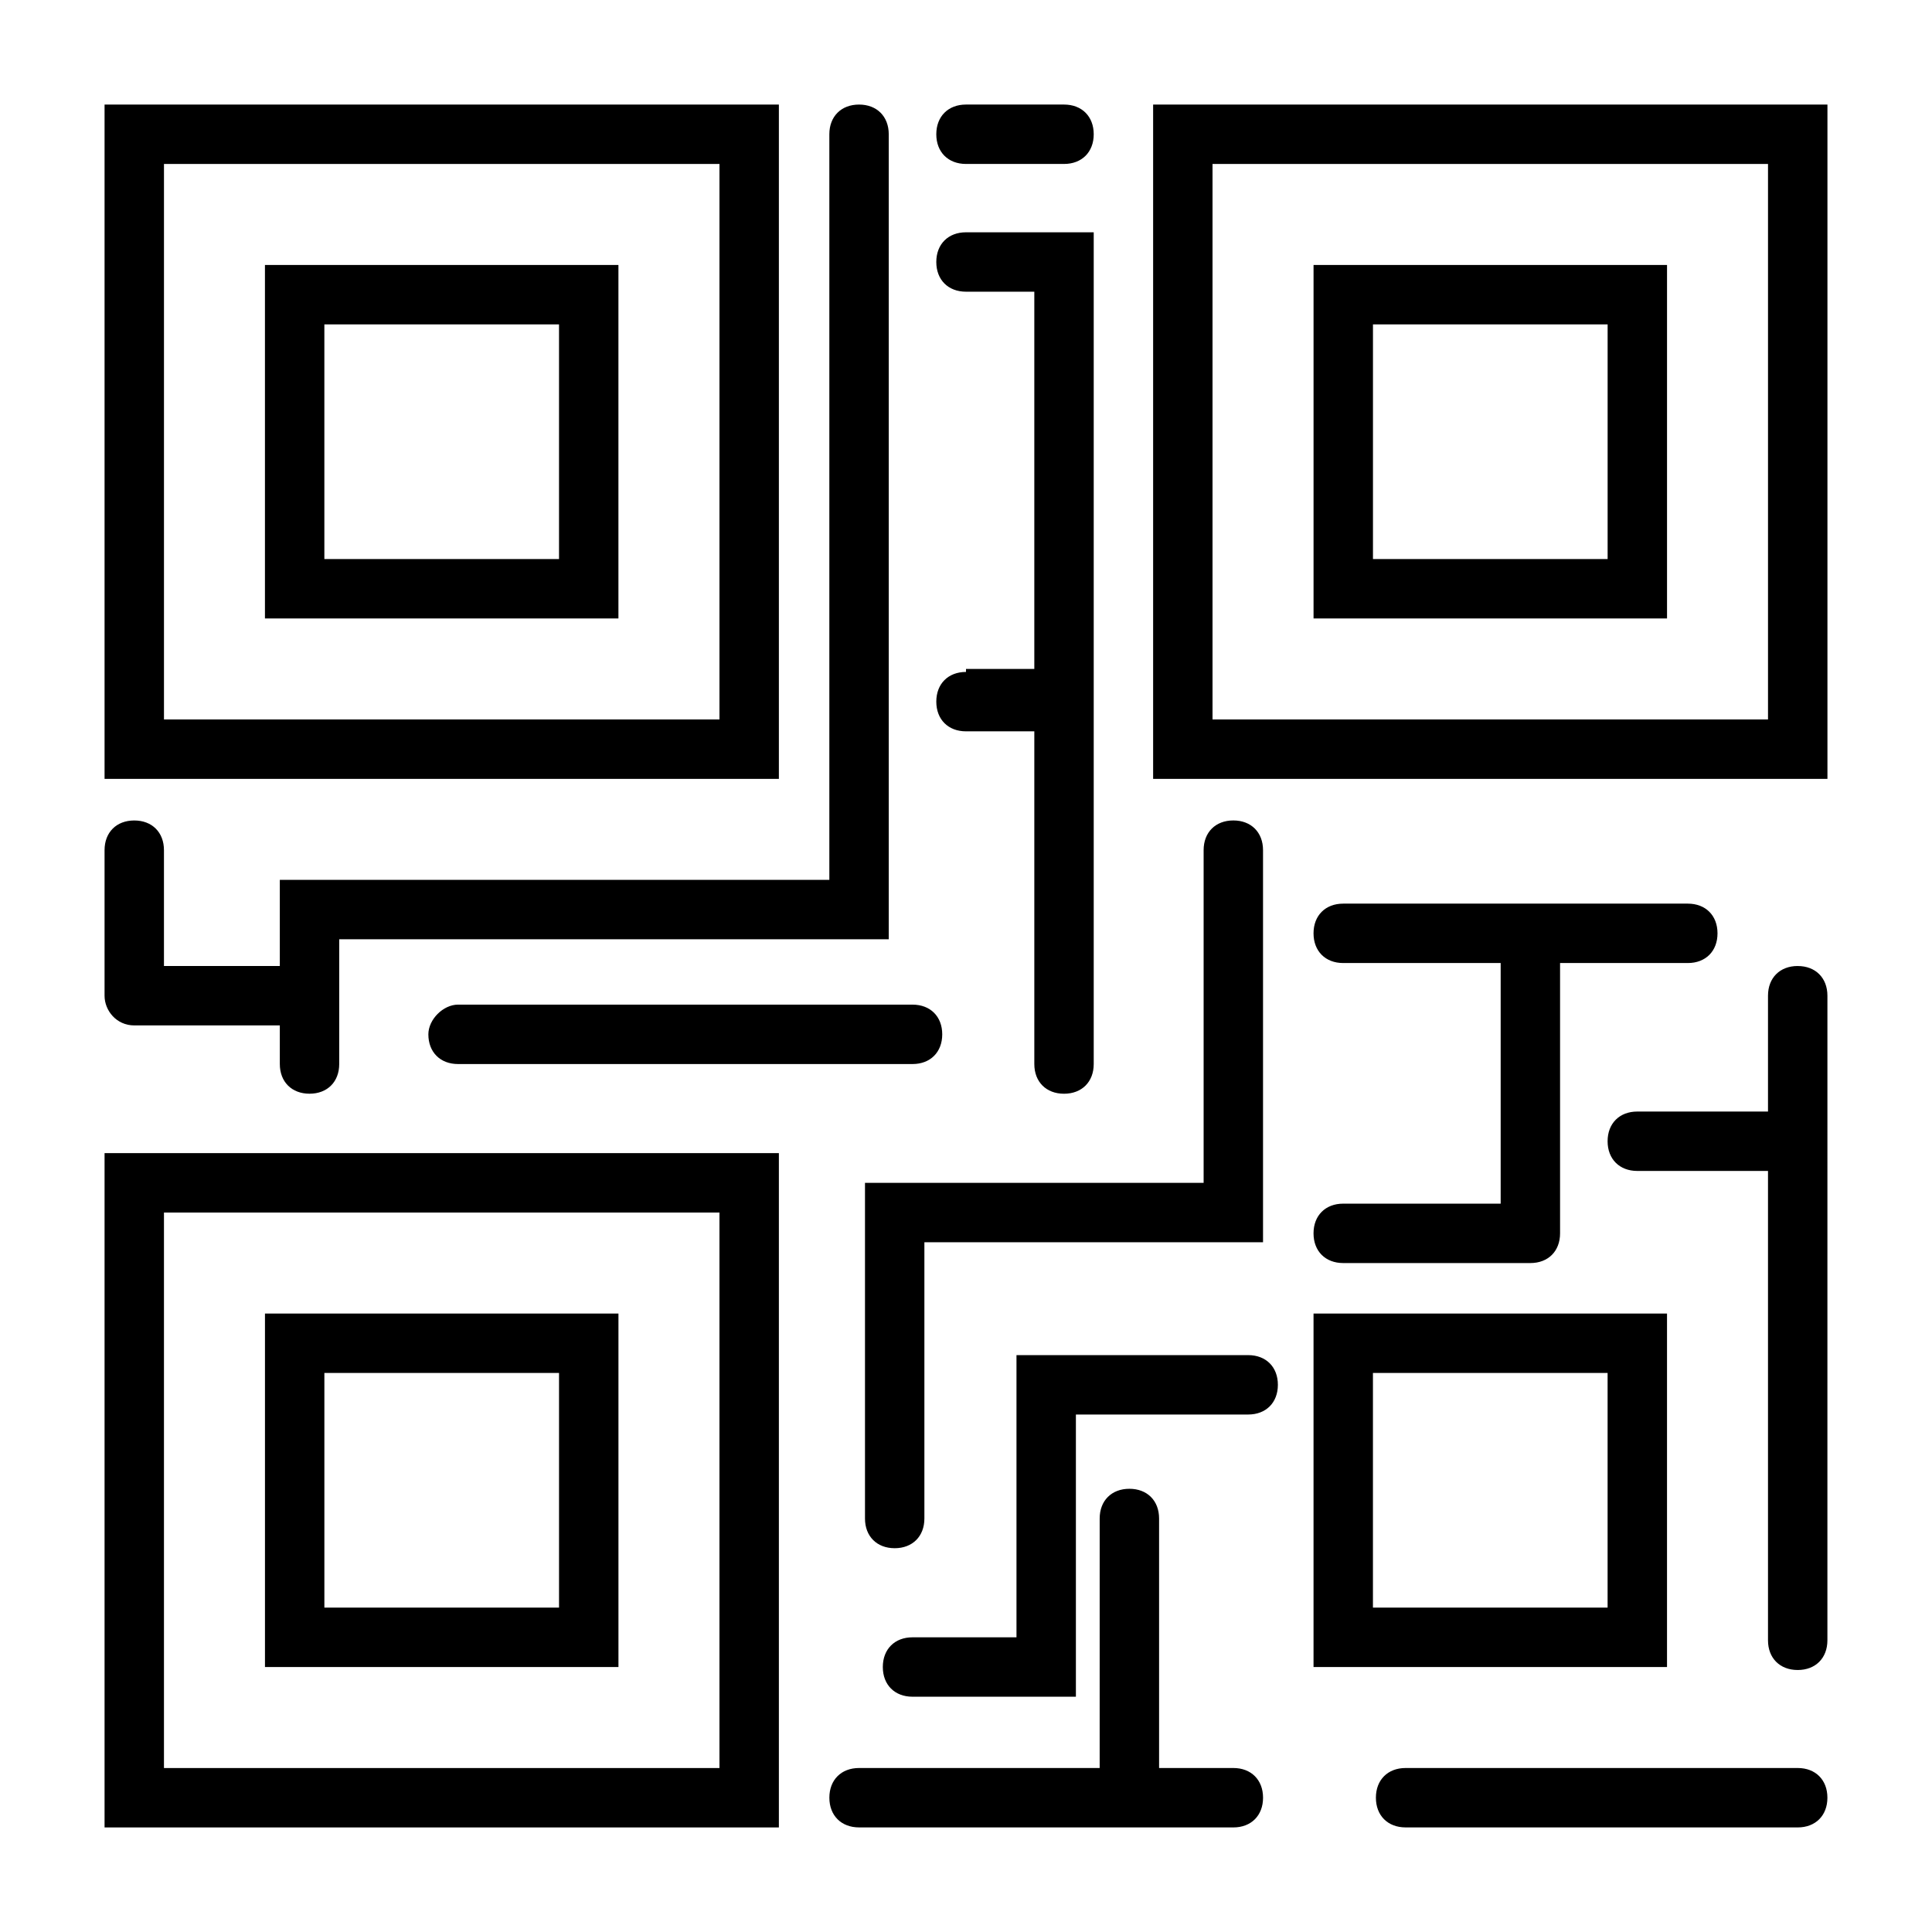 <?xml version="1.0" encoding="UTF-8"?>
<!-- Uploaded to: ICON Repo, www.iconrepo.com, Generator: ICON Repo Mixer Tools -->
<svg fill="#000000" width="800px" height="800px" version="1.1" viewBox="144 144 512 512" xmlns="http://www.w3.org/2000/svg">
 <g>
  <path d="m171.71 628.29h178.7v-178.7h-178.7zm15.742-162.95h147.21v147.21h-147.21z"/>
  <path d="m350.41 171.71h-178.7v178.7h178.7zm-15.746 162.95h-147.21v-147.21h147.21z"/>
  <path d="m449.59 171.71v178.7h178.7v-178.7zm162.95 162.95h-147.21v-147.21h147.21z"/>
  <path d="m492.1 585.78h93.676v-93.676h-93.676zm15.742-77.934h62.188v62.188h-62.188z"/>
  <path d="m585.78 214.22h-93.676v93.676h93.676zm-15.742 77.934h-62.188v-62.188h62.188z"/>
  <path d="m307.89 214.22h-93.676v93.676h93.676zm-15.742 77.934h-62.188v-62.188h62.188z"/>
  <path d="m214.22 585.78h93.676v-93.676h-93.676zm15.742-77.934h62.188v62.188h-62.188z"/>
  <path d="m257.52 418.11c0 4.723 3.148 7.871 7.871 7.871h120.44c4.723 0 7.871-3.148 7.871-7.871 0-4.723-3.148-7.871-7.871-7.871l-120.44-0.004c-3.938 0-7.871 3.938-7.871 7.875z"/>
  <path d="m373.23 546.42c0 4.723 3.148 7.871 7.871 7.871 4.723 0 7.871-3.148 7.871-7.871v-73.211h89.742v-103.91c0-4.723-3.148-7.871-7.871-7.871s-7.871 3.148-7.871 7.871v88.168h-89.742z"/>
  <path d="m499.97 462.98c-4.723 0-7.871 3.148-7.871 7.871s3.148 7.871 7.871 7.871h49.594c4.723 0 7.871-3.148 7.871-7.871v-71.637h33.852c4.723 0 7.871-3.148 7.871-7.871s-3.148-7.871-7.871-7.871h-91.316c-4.723 0-7.871 3.148-7.871 7.871s3.148 7.871 7.871 7.871h41.723v63.766z"/>
  <path d="m620.41 400c-4.723 0-7.871 3.148-7.871 7.871v30.699h-34.637c-4.723 0-7.871 3.148-7.871 7.871s3.148 7.871 7.871 7.871l34.637 0.004v124.38c0 4.723 3.148 7.871 7.871 7.871 4.723 0 7.871-3.148 7.871-7.871l0.004-170.82c0-4.723-3.152-7.871-7.875-7.871z"/>
  <path d="m470.85 612.54h-19.68v-66.125c0-4.723-3.148-7.871-7.871-7.871s-7.871 3.148-7.871 7.871l-0.004 66.125h-63.762c-4.723 0-7.871 3.148-7.871 7.871 0 4.723 3.148 7.871 7.871 7.871l99.188 0.004c4.723 0 7.871-3.148 7.871-7.871 0-4.727-3.148-7.875-7.871-7.875z"/>
  <path d="m620.41 612.54h-103.91c-4.723 0-7.871 3.148-7.871 7.871 0 4.723 3.148 7.871 7.871 7.871l103.91 0.004c4.723 0 7.871-3.148 7.871-7.871 0.004-4.727-3.148-7.875-7.871-7.875z"/>
  <path d="m400 187.45h25.977c4.723 0 7.871-3.148 7.871-7.871 0-4.723-3.148-7.871-7.871-7.871h-25.977c-4.723 0-7.871 3.148-7.871 7.871-0.004 4.723 3.144 7.871 7.871 7.871z"/>
  <path d="m400 322.07c-4.723 0-7.871 3.148-7.871 7.871s3.148 7.871 7.871 7.871h18.105v88.168c0 4.723 3.148 7.871 7.871 7.871 4.723 0 7.871-3.148 7.871-7.871v-220.42h-33.848c-4.723 0-7.871 3.148-7.871 7.871 0 4.723 3.148 7.871 7.871 7.871h18.105v99.977h-18.105z"/>
  <path d="m474.78 503.12h-61.402v74.785h-27.551c-4.723 0-7.871 3.148-7.871 7.871s3.148 7.871 7.871 7.871h43.297v-74.785h45.656c4.723 0 7.871-3.148 7.871-7.871 0.004-4.723-3.144-7.871-7.871-7.871z"/>
  <path d="m179.58 415.74h38.574v10.234c0 4.723 3.148 7.871 7.871 7.871s7.871-3.148 7.871-7.871v-33.062h145.63v-213.33c0-4.723-3.148-7.871-7.871-7.871s-7.871 3.148-7.871 7.871v197.59h-145.63v22.832h-30.703v-30.699c0-4.723-3.148-7.871-7.871-7.871-4.723 0-7.871 3.148-7.871 7.871v38.57c0 3.934 3.148 7.871 7.871 7.871z"/>
 </g>
</svg>
